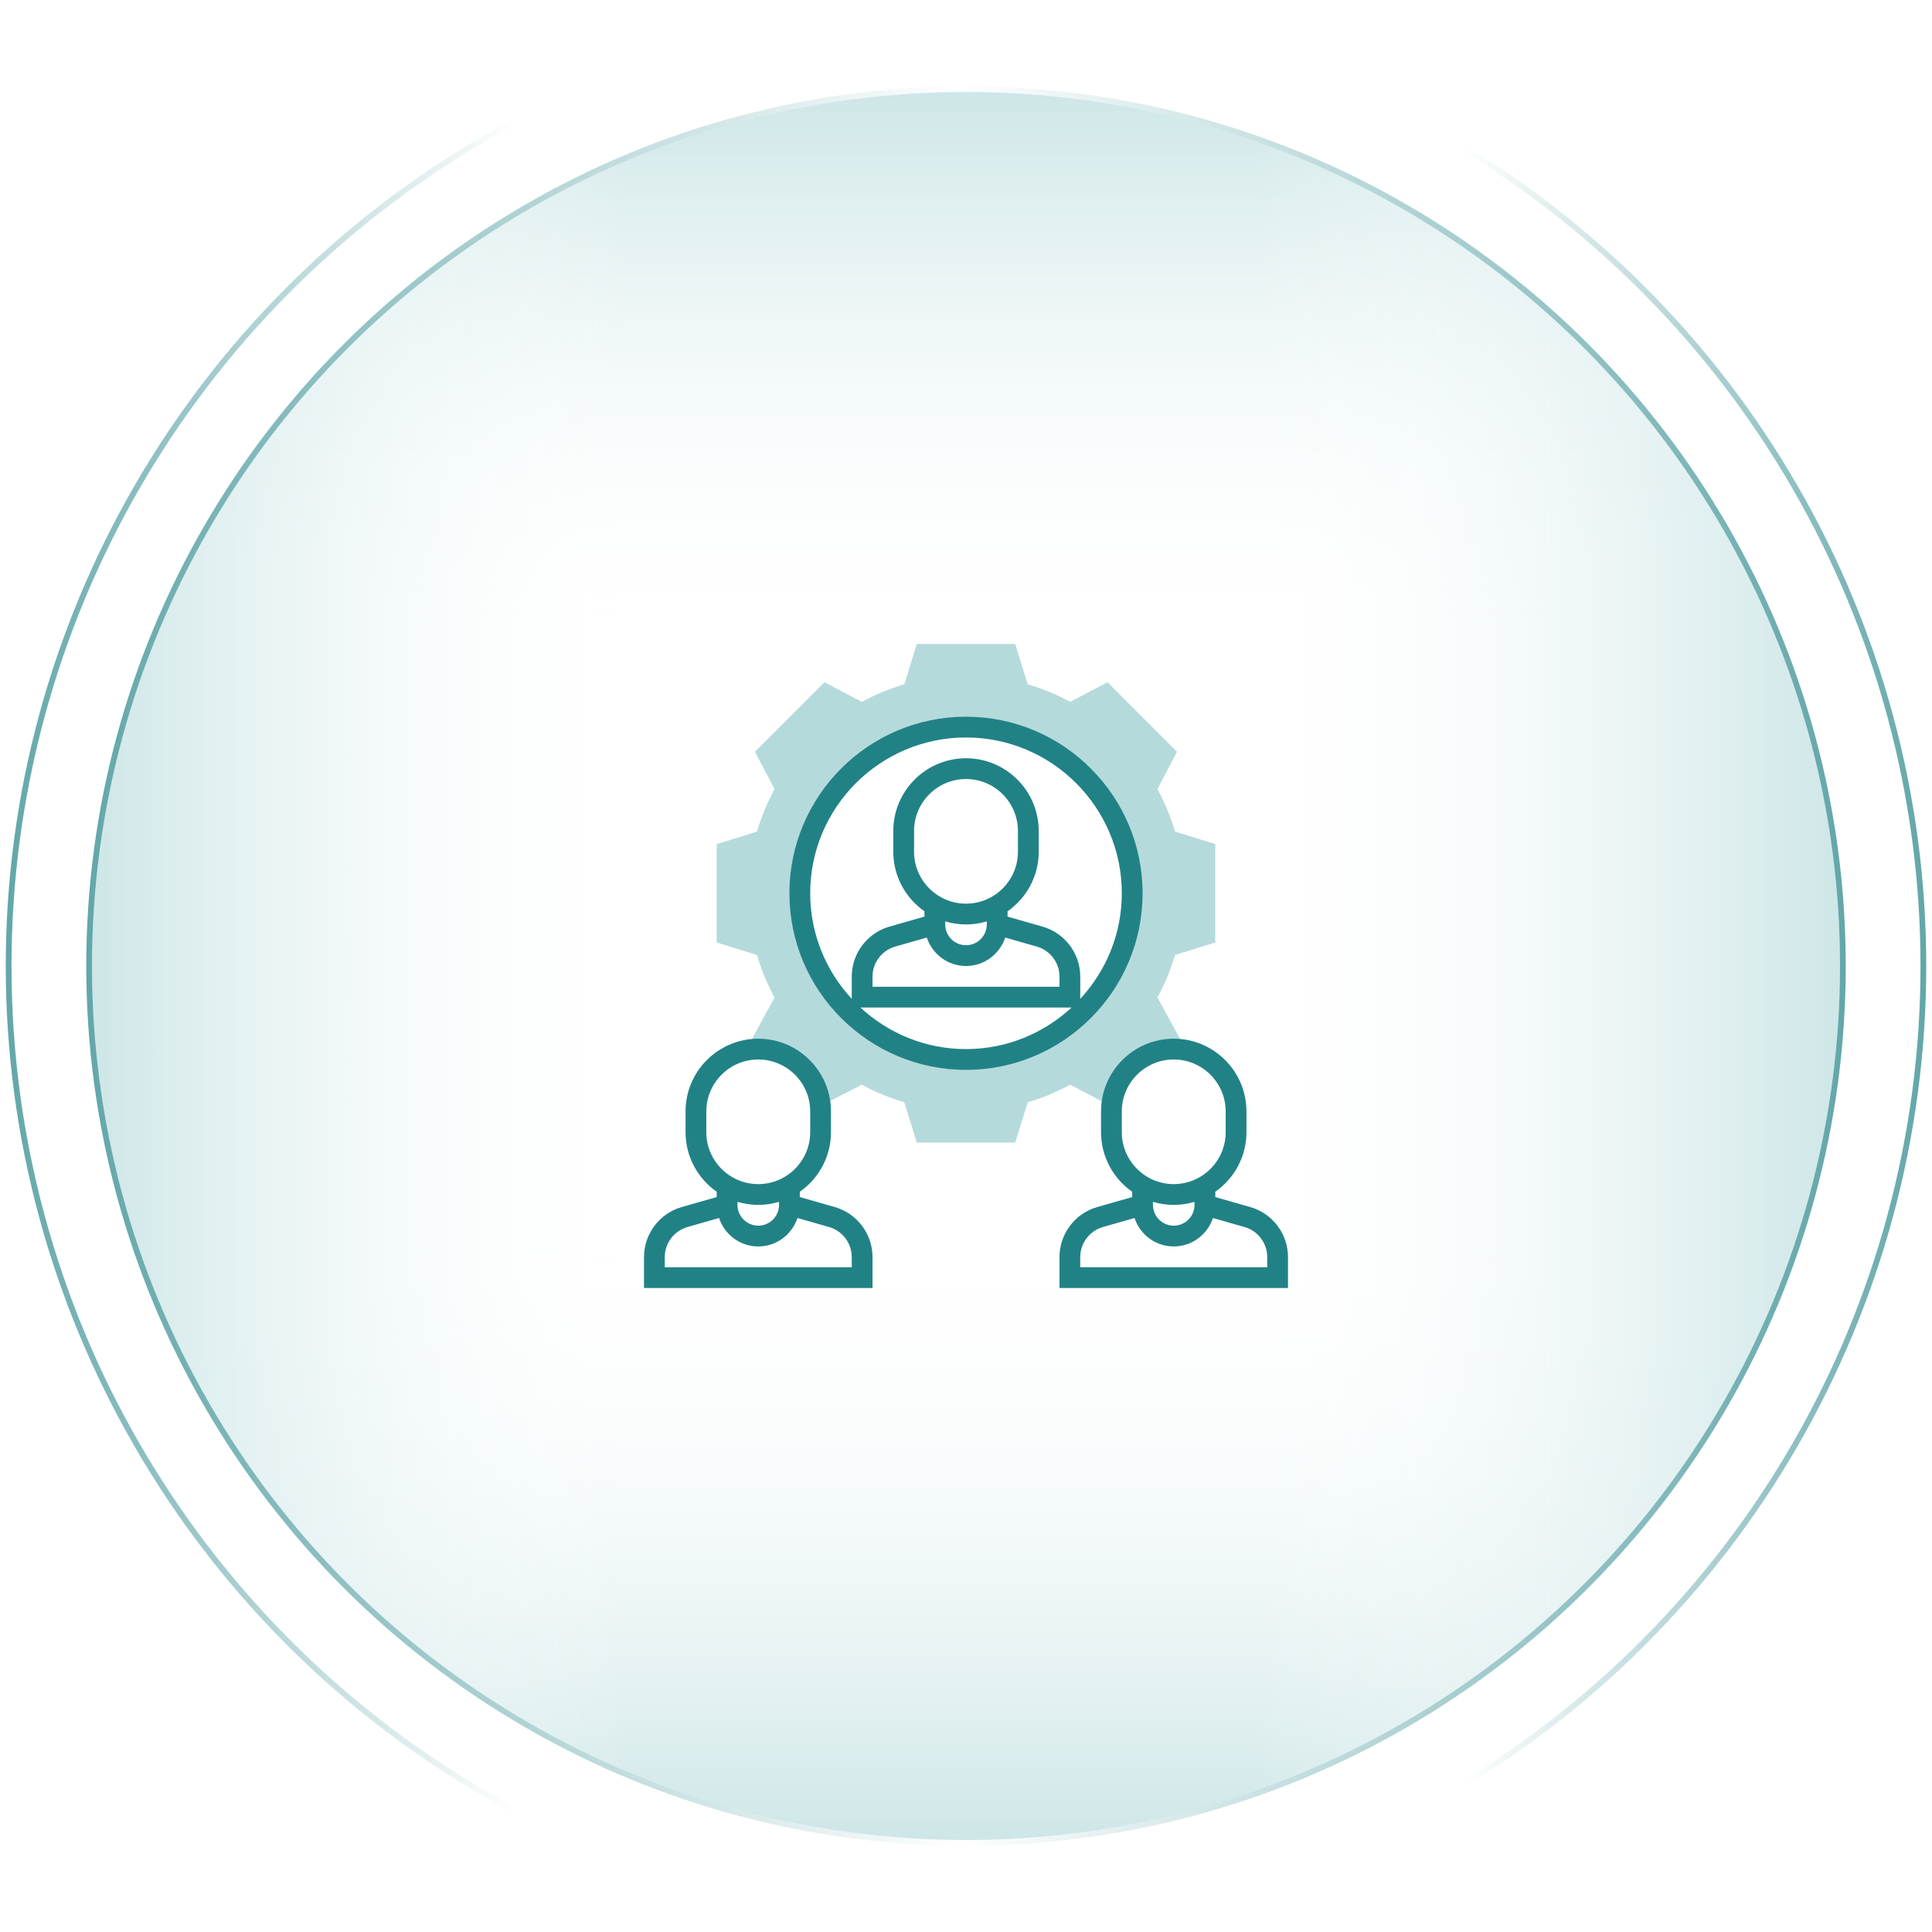<svg width="168" height="168" viewBox="0 0 168 168" fill="none" xmlns="http://www.w3.org/2000/svg">
<circle cx="84" cy="84" r="76" fill="url(#paint0_linear_8514_20543)"/>
<circle cx="84" cy="84" r="76" fill="url(#paint1_linear_8514_20543)"/>
<circle cx="84" cy="84" r="76" fill="url(#paint2_linear_8514_20543)"/>
<circle cx="84" cy="84" r="76" fill="url(#paint3_linear_8514_20543)"/>
<circle cx="84" cy="84" r="76.25" stroke="url(#paint4_linear_8514_20543)" stroke-width="0.5"/>
<circle cx="84" cy="84" r="76.25" stroke="url(#paint5_linear_8514_20543)" stroke-width="0.5"/>
<circle cx="84" cy="84" r="83.25" stroke="url(#paint6_linear_8514_20543)" stroke-width="0.5"/>
<circle cx="84" cy="84" r="83.25" stroke="url(#paint7_linear_8514_20543)" stroke-width="0.5"/>
<g clip-path="url(#clip0_8514_20543)">
<path d="M102.064 91.226C102.437 91.226 102.801 91.264 103.154 91.335L100.646 86.736C101.284 85.565 101.796 84.328 102.174 83.043L105.677 81.955V73.399L102.174 72.311C101.796 71.027 101.283 69.789 100.645 68.617L102.354 65.373L96.304 59.324L93.059 61.031C91.89 60.394 90.653 59.882 89.366 59.503L88.277 56H79.721L78.635 59.503C77.347 59.882 76.11 60.394 74.941 61.031L71.696 59.324L65.646 65.373L67.355 68.617C66.718 69.789 66.204 71.027 65.826 72.311L62.322 73.4V81.956L65.825 83.043C66.203 84.329 66.715 85.566 67.353 86.737L64.846 91.336C65.198 91.264 65.562 91.226 65.935 91.226C68.769 91.226 71.091 93.402 71.331 96.173L74.941 94.323C76.112 94.96 77.35 95.474 78.635 95.852L79.722 99.355H88.278L89.366 95.852C90.65 95.474 91.888 94.96 93.06 94.323L96.667 96.212C96.889 93.422 99.217 91.226 102.064 91.226ZM84 92.129C76.018 92.129 69.548 85.659 69.548 77.677C69.548 69.696 76.018 63.226 84 63.226C91.981 63.226 98.451 69.696 98.451 77.677C98.451 85.659 91.981 92.129 84 92.129Z" fill="#B5DADB"/>
<path d="M99.355 77.677C99.355 69.21 92.467 62.322 84 62.322C75.534 62.322 68.645 69.21 68.645 77.677C68.645 86.144 75.534 93.032 84 93.032C92.467 93.032 99.355 86.144 99.355 77.677ZM70.452 77.677C70.452 70.207 76.53 64.129 84 64.129C91.471 64.129 97.549 70.207 97.549 77.677C97.549 81.22 96.171 84.44 93.936 86.858V84.919C93.936 82.913 92.589 81.128 90.66 80.576L87.613 79.705V79.245C89.249 78.101 90.323 76.207 90.323 74.064V72.258C90.323 68.772 87.486 65.935 84 65.935C80.515 65.935 77.678 68.772 77.678 72.258V74.064C77.678 76.207 78.752 78.101 80.387 79.245V79.705L77.34 80.576C75.412 81.127 74.065 82.913 74.065 84.919V86.858C71.83 84.44 70.452 81.22 70.452 77.677ZM80.59 81.527C81.069 82.958 82.409 84 84 84C85.592 84 86.931 82.958 87.411 81.527L90.163 82.313C91.321 82.644 92.129 83.716 92.129 84.919V85.806H75.871V84.919C75.871 83.716 76.68 82.644 77.837 82.313L80.59 81.527ZM82.194 80.12C82.766 80.292 83.373 80.387 84 80.387C84.628 80.387 85.234 80.292 85.807 80.12V80.387C85.807 81.383 84.997 82.193 84 82.193C83.004 82.193 82.194 81.383 82.194 80.387V80.12ZM84 78.58C81.51 78.58 79.484 76.554 79.484 74.064V72.258C79.484 69.768 81.51 67.742 84 67.742C86.49 67.742 88.516 69.768 88.516 72.258V74.064C88.516 76.554 86.49 78.58 84 78.58ZM74.82 87.613H93.181C90.763 89.847 87.544 91.225 84 91.225C80.456 91.225 77.237 89.847 74.82 87.613Z" fill="#218286"/>
<path d="M72.595 104.963L69.548 104.092V103.632C71.184 102.488 72.258 100.594 72.258 98.451V96.645C72.258 93.159 69.421 90.322 65.936 90.322C62.45 90.322 59.613 93.159 59.613 96.645V98.451C59.613 100.594 60.687 102.488 62.323 103.632V104.092L59.275 104.963C57.347 105.514 56 107.3 56 109.306V112H75.871V109.306C75.871 107.3 74.524 105.514 72.595 104.963ZM64.129 104.507C64.701 104.679 65.308 104.774 65.936 104.774C66.563 104.774 67.169 104.679 67.742 104.507V104.774C67.742 105.77 66.932 106.58 65.936 106.58C64.939 106.58 64.129 105.77 64.129 104.774V104.507ZM61.419 98.451V96.645C61.419 94.155 63.445 92.129 65.936 92.129C68.425 92.129 70.452 94.155 70.452 96.645V98.451C70.452 100.941 68.425 102.967 65.936 102.967C63.445 102.967 61.419 100.941 61.419 98.451ZM74.064 110.193H57.806V109.306C57.806 108.103 58.615 107.031 59.772 106.7L62.525 105.914C63.004 107.346 64.344 108.387 65.936 108.387C67.527 108.387 68.867 107.346 69.346 105.914L72.098 106.7C73.256 107.031 74.064 108.103 74.064 109.306V110.193Z" fill="#218286"/>
<path d="M108.724 104.963L105.677 104.092V103.632C107.313 102.488 108.387 100.594 108.387 98.451V96.645C108.387 93.159 105.55 90.322 102.064 90.322C98.579 90.322 95.742 93.159 95.742 96.645V98.451C95.742 100.594 96.816 102.488 98.451 103.632V104.092L95.404 104.963C93.476 105.514 92.129 107.3 92.129 109.306V112H112V109.306C112 107.3 110.653 105.514 108.724 104.963ZM100.258 104.507C100.83 104.679 101.437 104.774 102.064 104.774C102.692 104.774 103.298 104.679 103.871 104.507V104.774C103.871 105.77 103.061 106.58 102.064 106.58C101.068 106.58 100.258 105.77 100.258 104.774V104.507ZM97.548 98.451V96.645C97.548 94.155 99.574 92.129 102.064 92.129C104.554 92.129 106.581 94.155 106.581 96.645V98.451C106.581 100.941 104.554 102.967 102.064 102.967C99.574 102.967 97.548 100.941 97.548 98.451ZM110.193 110.193H93.935V109.306C93.935 108.103 94.744 107.031 95.901 106.7L98.654 105.914C99.133 107.346 100.473 108.387 102.064 108.387C103.656 108.387 104.995 107.346 105.475 105.914L108.227 106.7C109.385 107.031 110.193 108.103 110.193 109.306V110.193Z" fill="#218286"/>
</g>
<defs>
<linearGradient id="paint0_linear_8514_20543" x1="84" y1="107.973" x2="84" y2="160" gradientUnits="userSpaceOnUse">
<stop stop-color="white" stop-opacity="0"/>
<stop offset="1" stop-color="#CEE6E7"/>
</linearGradient>
<linearGradient id="paint1_linear_8514_20543" x1="84" y1="55.436" x2="84" y2="8" gradientUnits="userSpaceOnUse">
<stop stop-color="white" stop-opacity="0"/>
<stop offset="1" stop-color="#CEE6E7"/>
</linearGradient>
<linearGradient id="paint2_linear_8514_20543" x1="54.926" y1="84.51" x2="8" y2="84.51" gradientUnits="userSpaceOnUse">
<stop stop-color="white" stop-opacity="0"/>
<stop offset="1" stop-color="#CEE6E7"/>
</linearGradient>
<linearGradient id="paint3_linear_8514_20543" x1="108.993" y1="84.51" x2="160" y2="84.51" gradientUnits="userSpaceOnUse">
<stop stop-color="white" stop-opacity="0"/>
<stop offset="1" stop-color="#CEE6E7"/>
</linearGradient>
<linearGradient id="paint4_linear_8514_20543" x1="160" y1="84.478" x2="83.49" y2="84.478" gradientUnits="userSpaceOnUse">
<stop stop-color="#218286" stop-opacity="0.7"/>
<stop offset="1" stop-color="#218286" stop-opacity="0"/>
</linearGradient>
<linearGradient id="paint5_linear_8514_20543" x1="8" y1="84.478" x2="83.49" y2="84.478" gradientUnits="userSpaceOnUse">
<stop stop-color="#218286" stop-opacity="0.7"/>
<stop offset="1" stop-color="#218286" stop-opacity="0"/>
</linearGradient>
<linearGradient id="paint6_linear_8514_20543" x1="167" y1="84.522" x2="127.327" y2="84.522" gradientUnits="userSpaceOnUse">
<stop stop-color="#218286" stop-opacity="0.7"/>
<stop offset="1" stop-color="#218286" stop-opacity="0"/>
</linearGradient>
<linearGradient id="paint7_linear_8514_20543" x1="1" y1="84.522" x2="44.849" y2="84.522" gradientUnits="userSpaceOnUse">
<stop stop-color="#218286" stop-opacity="0.7"/>
<stop offset="1" stop-color="#218286" stop-opacity="0"/>
</linearGradient>
<clipPath id="clip0_8514_20543">
<rect width="56" height="56" fill="white" transform="translate(56 56)"/>
</clipPath>
</defs>
</svg>
